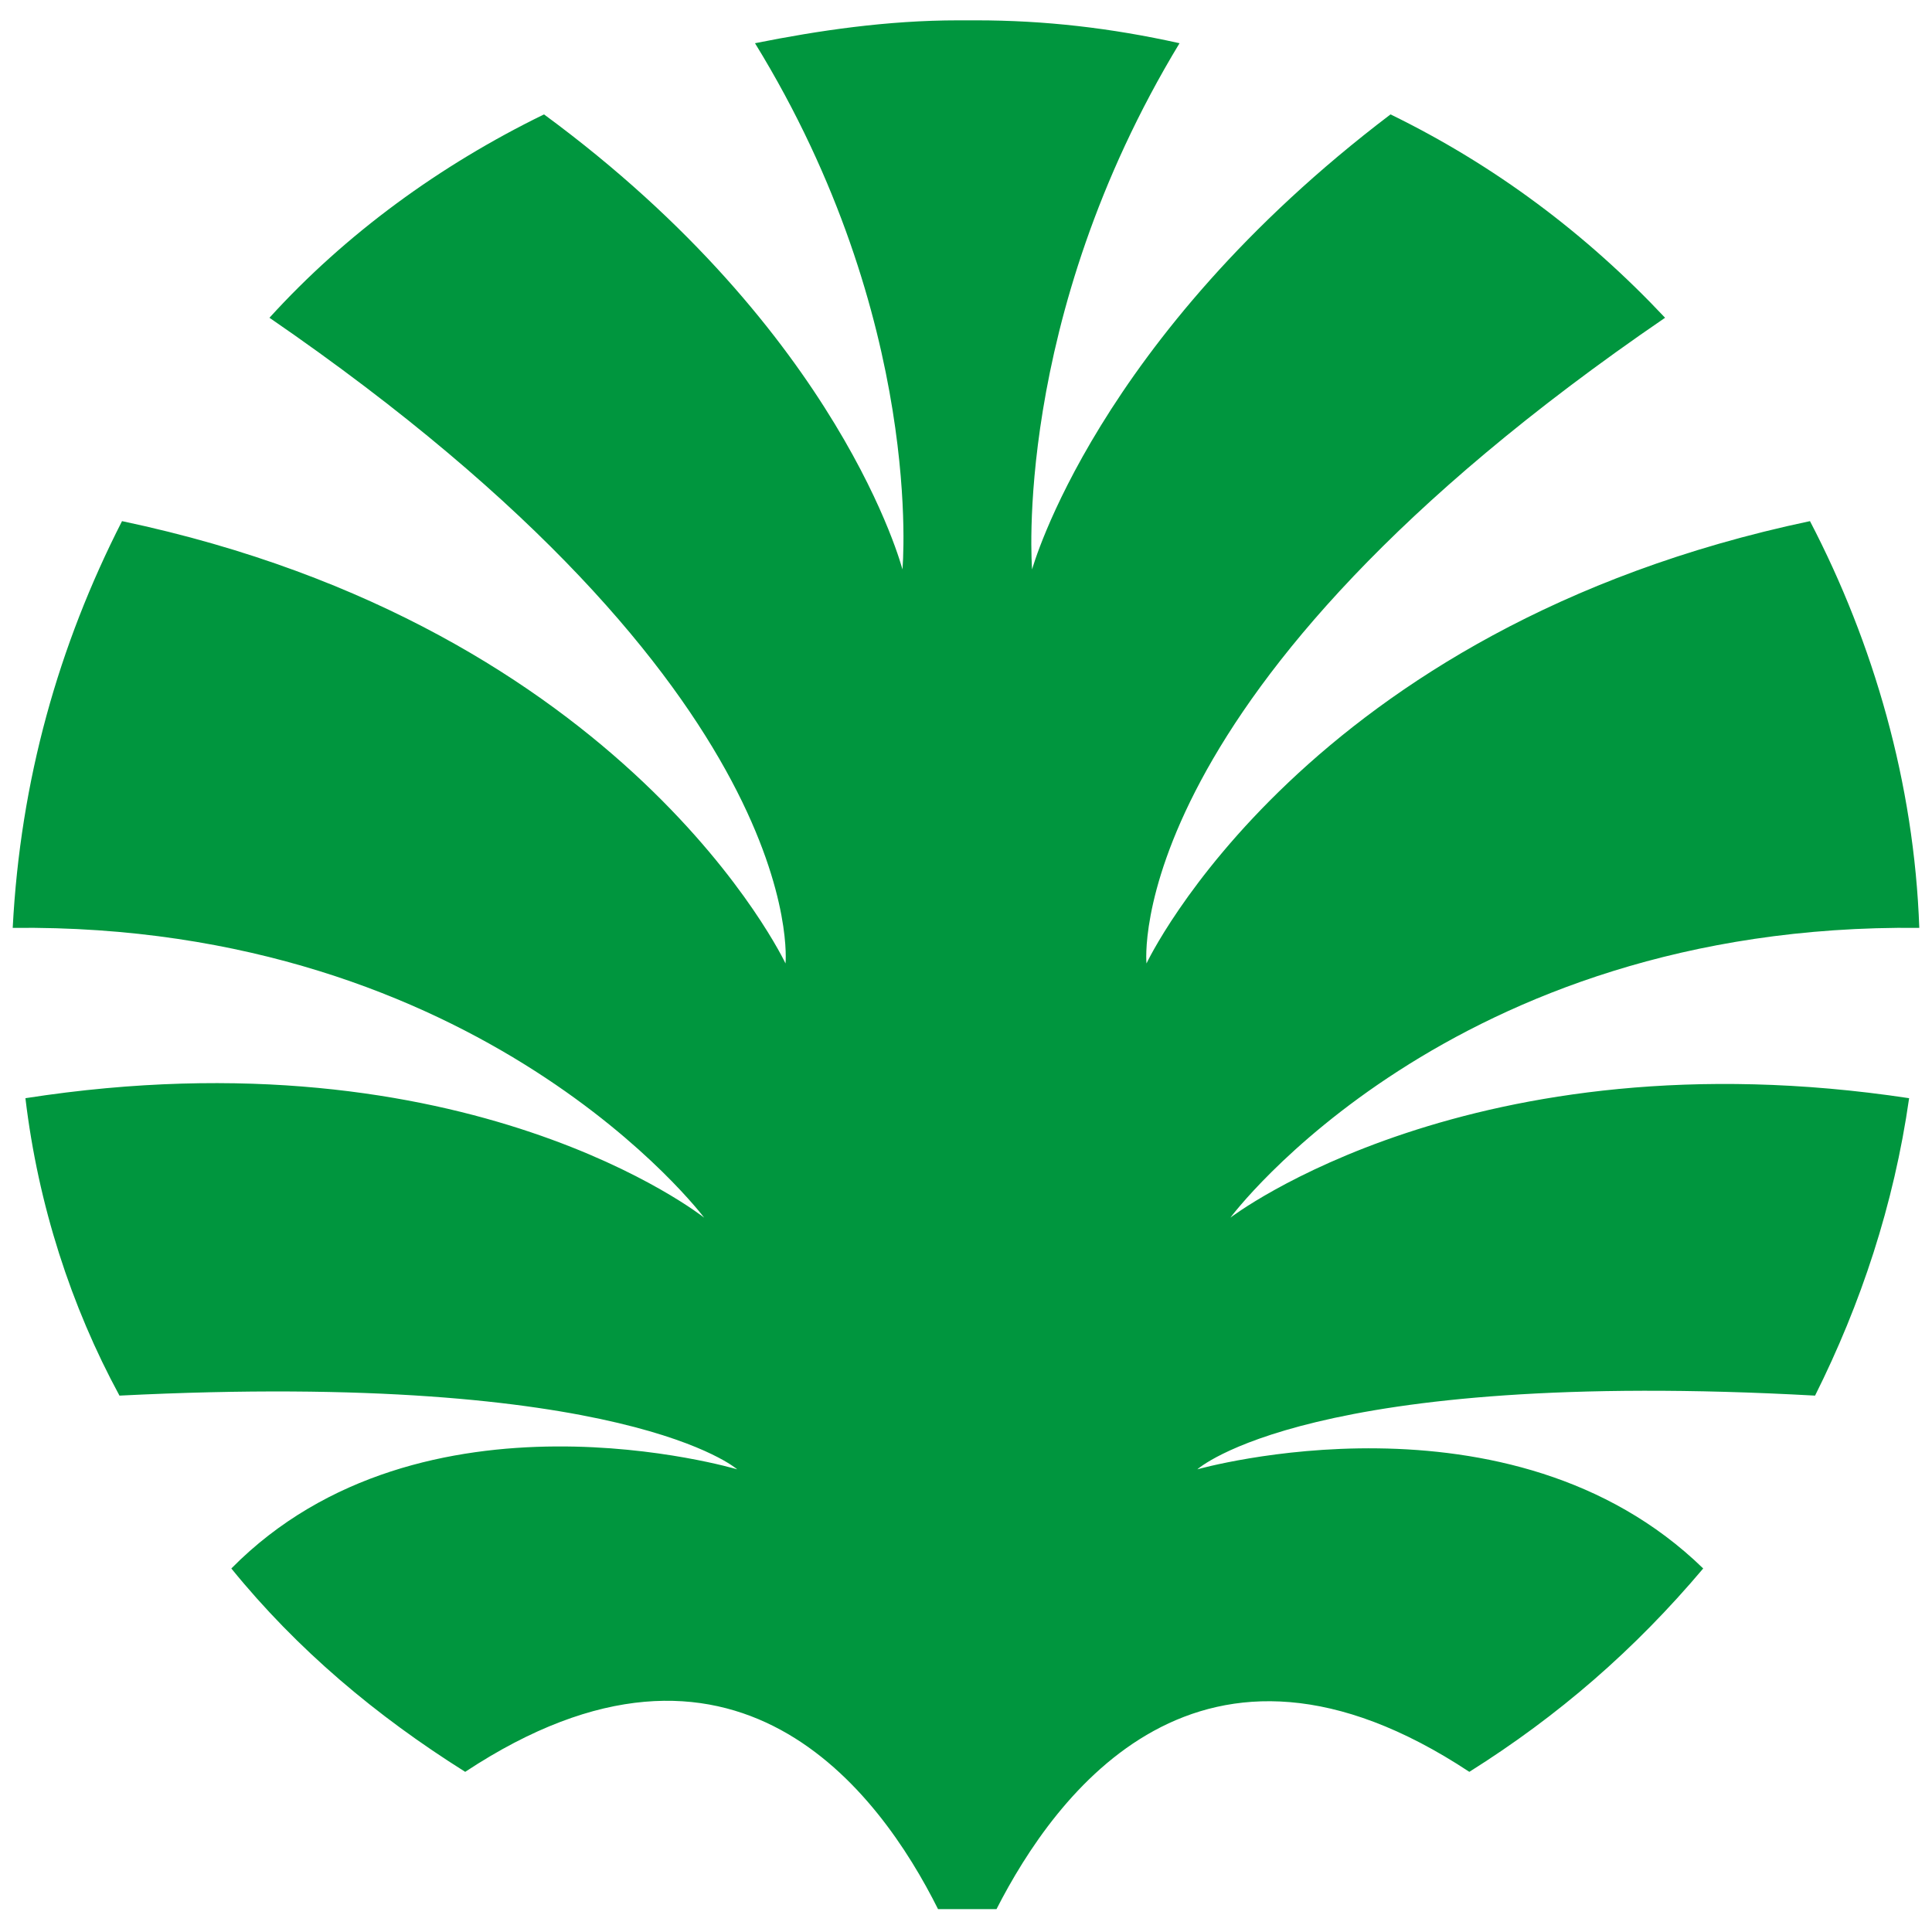 <?xml version="1.0" encoding="utf-8"?>
<!-- Generator: Adobe Illustrator 23.0.2, SVG Export Plug-In . SVG Version: 6.00 Build 0)  -->
<svg version="1.1" id="Ebene_1" xmlns="http://www.w3.org/2000/svg" xmlns:xlink="http://www.w3.org/1999/xlink" x="0px" y="0px"
	 width="76px" height="76px" viewBox="0 0 76 76" style="enable-background:new 0 0 76 76;" xml:space="preserve">
<style type="text/css">
	.st0{fill:#00963E;}
</style>
<path class="st0" d="M38,0.8h0.4c2.7,0,5.3,0.3,8,0.9c-6.6,10.9-5.8,20.7-5.8,20.7s2.5-9.1,14.1-17.9c4.1,2,7.7,4.7,10.8,8
	C44,27.2,45.1,37.9,45.1,37.9s6.2-13.2,26.1-17.4c2.5,4.8,4.1,10.3,4.3,16C57,36.3,48.4,47.9,48.4,47.9s9.5-7.3,26.7-4.7
	c-0.6,4.2-1.9,8.1-3.7,11.7c-19.9-1.1-24.3,2.9-24.3,2.9s12.3-3.5,19.9,3.9c-2.7,3.2-5.7,5.8-9.2,8c-10.6-7-16.3,0.9-18.6,5.4H38
	h-1.1c-2.3-4.6-8-12.4-18.6-5.4c-3.5-2.2-6.6-4.8-9.2-8c7.5-7.6,19.9-3.9,19.9-3.9s-4.4-3.9-24.3-2.9c-1.9-3.5-3.2-7.5-3.7-11.7
	c17.4-2.7,26.7,4.7,26.7,4.7S19,36.3,0.5,36.5c0.3-5.8,1.8-11.1,4.3-16c19.9,4.2,26.1,17.4,26.1,17.4S32,27.2,10.6,12.5
	c3-3.3,6.7-6,10.8-8c11.7,8.6,14.1,17.9,14.1,17.9s0.9-9.8-5.8-20.7c2.5-0.5,5.2-0.9,8-0.9C37.6,0.8,38,0.8,38,0.8z"/>
</svg>
